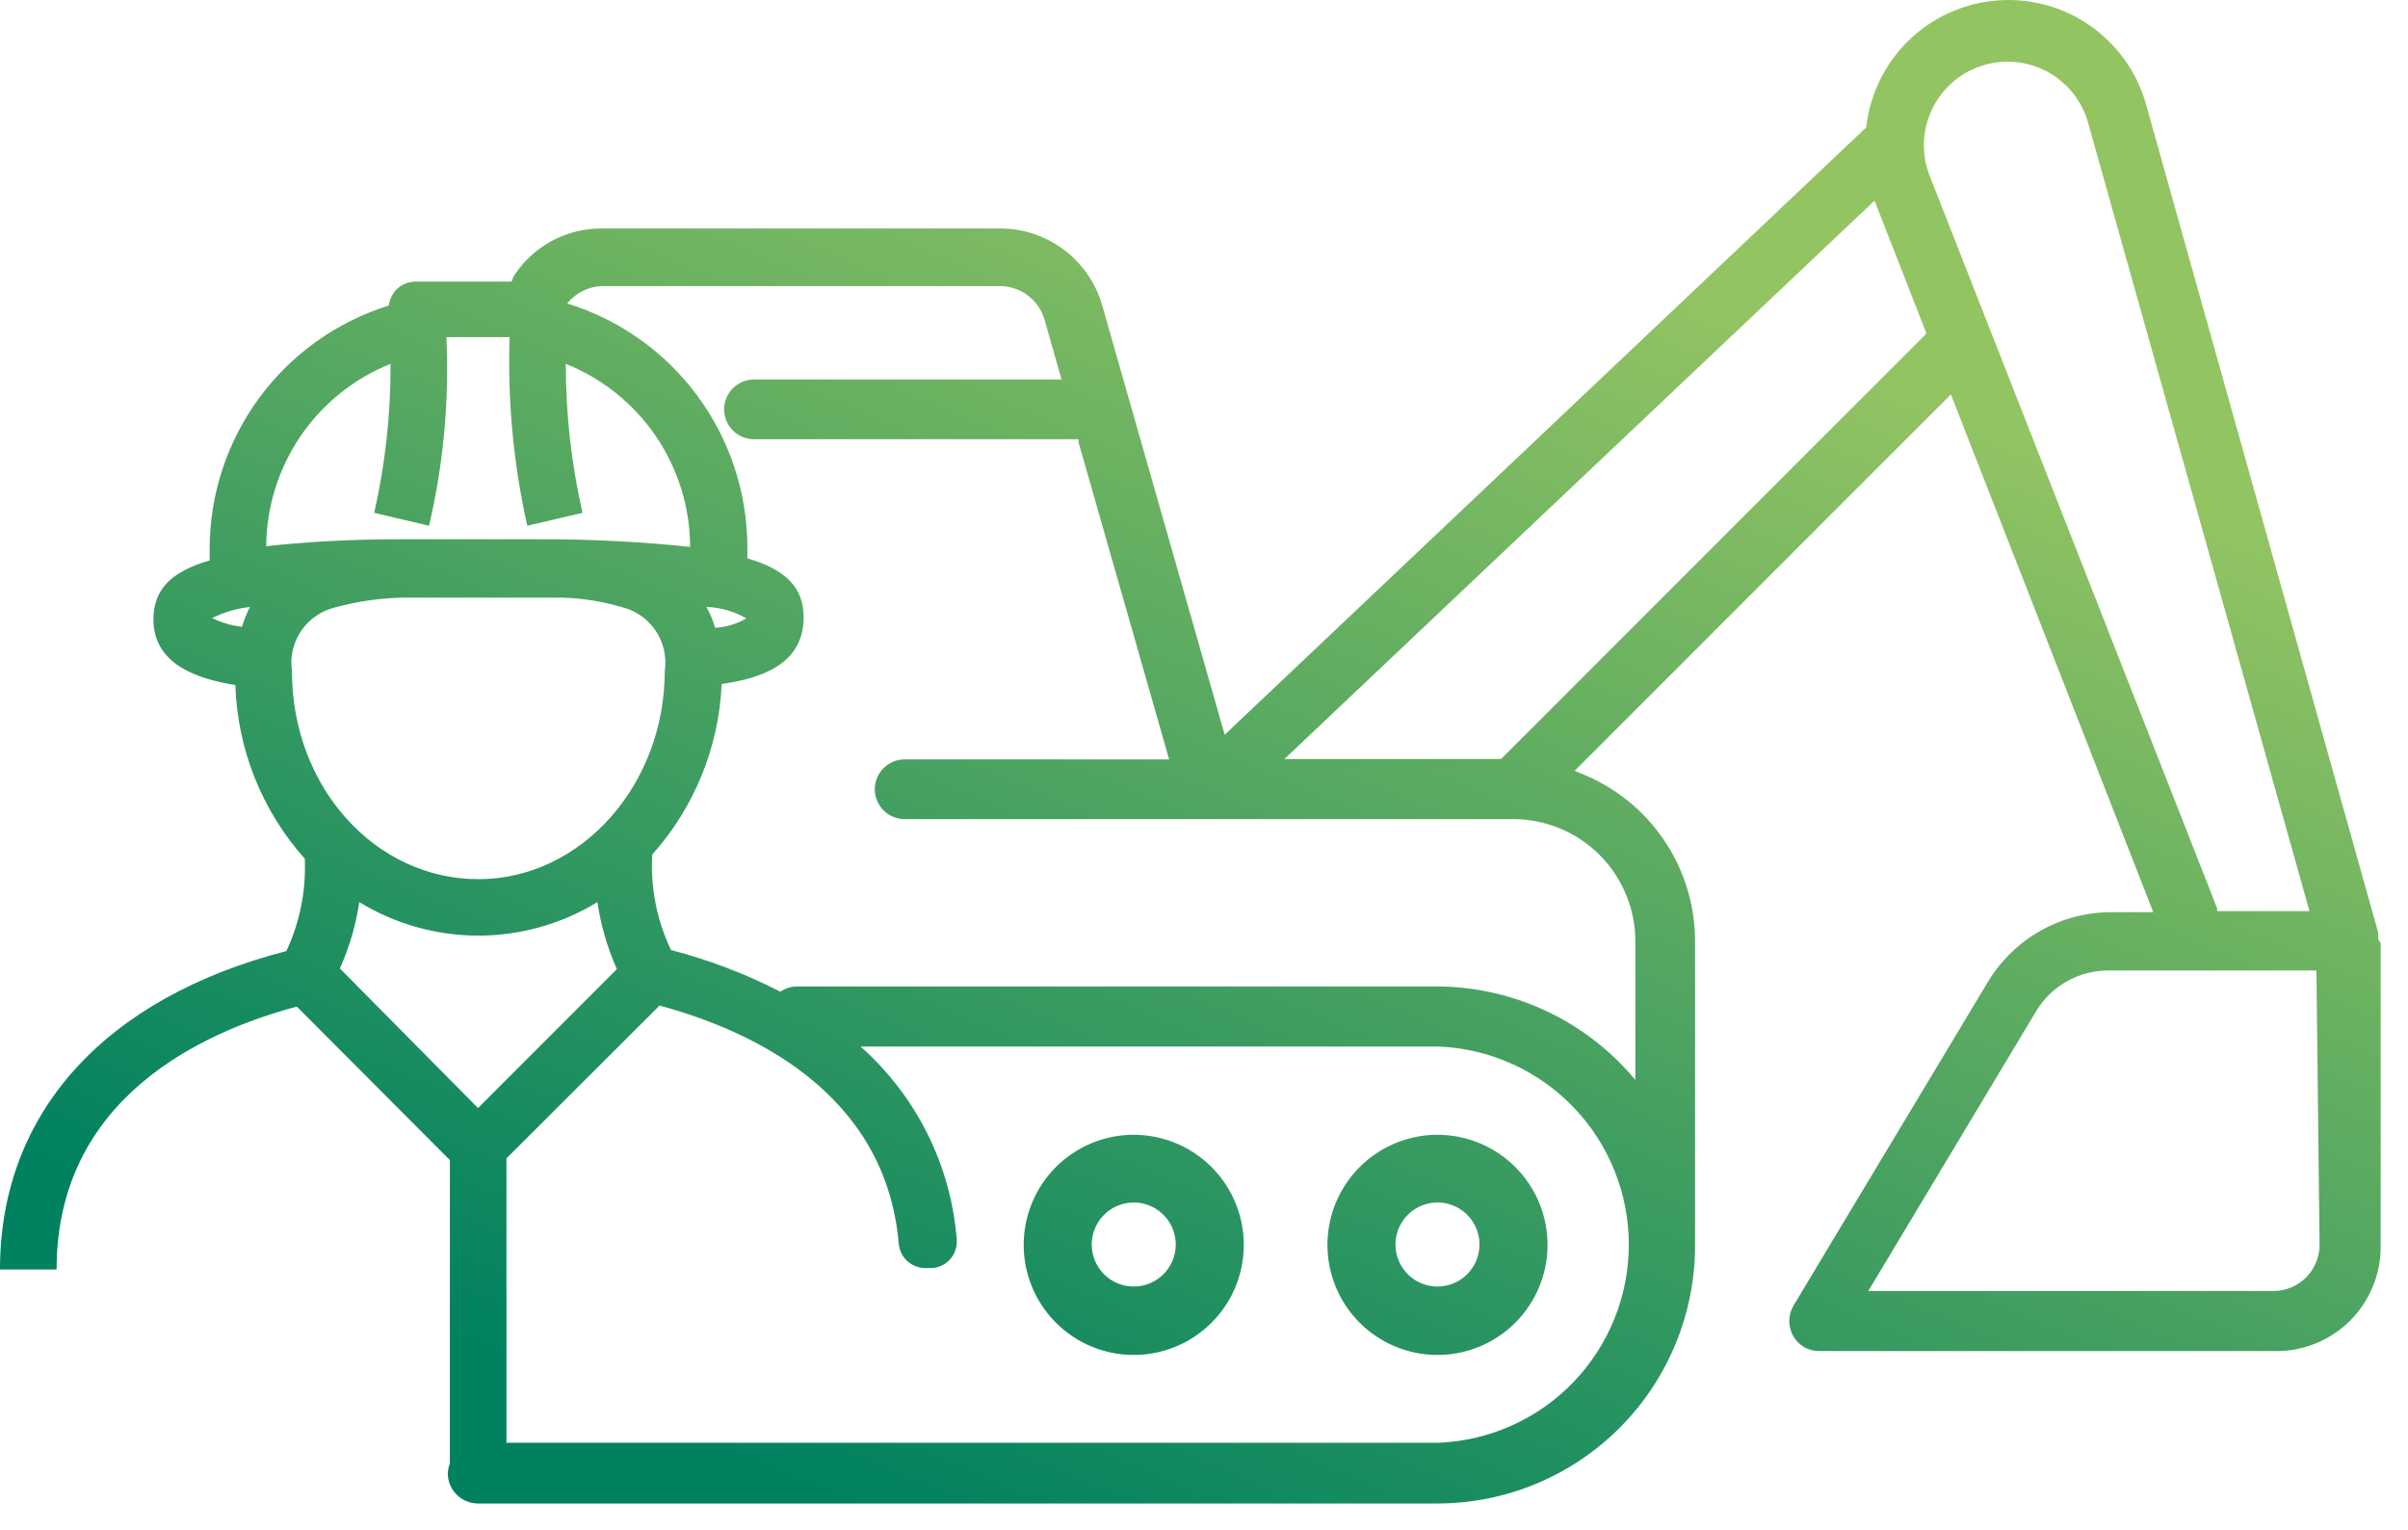 <?xml version="1.0" encoding="UTF-8"?>
<svg width="74" height="47" viewBox="0 0 74 47" fill="none" xmlns="http://www.w3.org/2000/svg">
<path fill-rule="evenodd" clip-rule="evenodd" d="M73.085 28.781C73.084 28.806 73.084 28.831 73.085 28.856C73.104 28.899 73.129 28.938 73.16 28.973V38.308C73.16 38.732 73.076 39.153 72.911 39.545C72.747 39.937 72.507 40.292 72.204 40.59C71.901 40.888 71.542 41.122 71.147 41.28C70.753 41.438 70.331 41.515 69.906 41.508H55.91C55.748 41.51 55.588 41.469 55.447 41.388C55.307 41.307 55.19 41.19 55.11 41.049C55.029 40.908 54.986 40.748 54.986 40.585C54.986 40.422 55.029 40.262 55.11 40.121L61.095 30.157C61.489 29.506 62.045 28.968 62.708 28.594C63.372 28.22 64.12 28.024 64.882 28.024H66.172L59.953 12.118L48.528 23.543L48.389 23.682L48.571 23.757C49.612 24.165 50.505 24.879 51.133 25.804C51.761 26.729 52.095 27.823 52.091 28.941V38.276C52.088 40.374 51.253 42.386 49.769 43.87C48.286 45.353 46.274 46.188 44.175 46.191H14.679C14.437 46.188 14.205 46.091 14.033 45.919C13.862 45.748 13.764 45.516 13.761 45.274C13.767 45.164 13.789 45.057 13.825 44.954V35.641L9.121 30.925C6.166 31.715 1.739 33.763 1.739 39.001H0C0 34.2 3.211 30.659 8.801 29.219C9.215 28.332 9.409 27.359 9.366 26.381C8.051 24.909 7.296 23.02 7.233 21.047C6.123 20.866 4.715 20.439 4.715 19.031C4.715 18.135 5.227 17.569 6.443 17.217V16.855C6.445 15.186 6.981 13.561 7.971 12.218C8.961 10.875 10.354 9.883 11.948 9.387C11.97 9.218 12.041 9.059 12.151 8.928C12.231 8.839 12.33 8.768 12.441 8.72C12.551 8.673 12.67 8.649 12.791 8.651H15.724C15.742 8.579 15.771 8.511 15.81 8.448C16.104 8.006 16.504 7.643 16.973 7.393C17.442 7.144 17.966 7.015 18.498 7.019H30.745C31.451 7.021 32.137 7.252 32.7 7.677C33.264 8.102 33.674 8.698 33.87 9.376L37.636 22.573L57.35 3.915C57.462 2.901 57.922 1.958 58.653 1.246C59.383 0.535 60.339 0.1 61.355 0.015C62.371 -0.069 63.385 0.202 64.223 0.783C65.061 1.364 65.671 2.218 65.948 3.2L73.085 28.653V28.781ZM6.518 18.988C6.806 19.13 7.117 19.22 7.435 19.255C7.5 19.046 7.582 18.842 7.681 18.647C7.276 18.692 6.883 18.807 6.518 18.988ZM9.231 13.406C8.551 14.408 8.185 15.59 8.182 16.801L8.193 16.78C9.26 16.663 10.614 16.567 12.289 16.567H14.572H14.818H16.524C18.089 16.561 19.652 16.639 21.208 16.801C21.205 15.59 20.839 14.408 20.159 13.406C19.478 12.404 18.513 11.629 17.389 11.179C17.386 12.719 17.558 14.255 17.901 15.756L16.204 16.151C15.778 14.251 15.595 12.304 15.66 10.358H13.719C13.809 12.304 13.629 14.253 13.185 16.151L11.5 15.756C11.841 14.255 12.01 12.719 12.001 11.179C10.877 11.629 9.912 12.404 9.231 13.406ZM9.247 19.394C9.006 19.754 8.908 20.192 8.972 20.62C8.972 24.194 11.543 27.01 14.7 27.01C17.858 27.01 20.429 24.119 20.429 20.61C20.492 20.181 20.394 19.744 20.154 19.383C19.913 19.022 19.548 18.764 19.127 18.657C18.524 18.479 17.9 18.378 17.271 18.359H14.7H12.492C11.742 18.364 10.996 18.468 10.273 18.668C9.853 18.774 9.487 19.033 9.247 19.394ZM11.041 27.715C10.937 28.418 10.736 29.104 10.444 29.752L14.69 34.041L18.957 29.773C18.665 29.117 18.464 28.425 18.359 27.715C17.258 28.387 15.991 28.744 14.7 28.744C13.409 28.744 12.143 28.387 11.041 27.715ZM15.564 44.324H44.175H44.218C45.788 44.258 47.272 43.589 48.36 42.454C49.447 41.32 50.055 39.81 50.055 38.238C50.055 36.667 49.447 35.156 48.36 34.022C47.272 32.888 45.788 32.218 44.218 32.152H26.445C28.16 33.669 29.219 35.791 29.401 38.073C29.411 38.184 29.398 38.295 29.363 38.401C29.329 38.507 29.273 38.604 29.198 38.687C29.124 38.77 29.034 38.837 28.933 38.884C28.832 38.931 28.722 38.956 28.611 38.958H28.419C28.216 38.954 28.021 38.874 27.873 38.734C27.725 38.594 27.635 38.404 27.619 38.201C27.214 33.55 23.075 31.651 20.269 30.893L15.564 35.587V44.324ZM50.256 33.176V28.909C50.255 28.415 50.156 27.926 49.965 27.471C49.775 27.015 49.496 26.601 49.145 26.253C48.794 25.905 48.378 25.63 47.921 25.444C47.464 25.257 46.974 25.162 46.48 25.165H27.8C27.557 25.165 27.324 25.068 27.152 24.896C26.98 24.724 26.883 24.491 26.883 24.247C26.883 24.004 26.98 23.771 27.152 23.599C27.324 23.427 27.557 23.33 27.8 23.33H35.929L33.145 13.59V13.494H23.171C22.927 13.494 22.694 13.398 22.522 13.226C22.35 13.053 22.253 12.82 22.253 12.577C22.253 12.334 22.35 12.1 22.522 11.928C22.694 11.756 22.927 11.659 23.171 11.659H32.622L32.11 9.857C32.031 9.554 31.854 9.285 31.608 9.093C31.361 8.9 31.058 8.794 30.745 8.79H18.498C18.292 8.796 18.09 8.847 17.906 8.939C17.722 9.031 17.56 9.162 17.431 9.323C19.029 9.816 20.428 10.806 21.423 12.149C22.419 13.493 22.96 15.119 22.968 16.791V17.153C24.173 17.505 24.696 18.071 24.696 18.967C24.696 20.439 23.341 20.844 22.178 21.015C22.092 22.955 21.338 24.805 20.045 26.253C19.985 27.264 20.183 28.273 20.621 29.187C21.785 29.489 22.911 29.918 23.981 30.467C24.123 30.369 24.29 30.314 24.461 30.307H44.175C45.28 30.312 46.371 30.547 47.379 30.997C48.388 31.447 49.291 32.102 50.032 32.92L50.256 33.176ZM22.936 18.999C22.562 18.782 22.141 18.661 21.709 18.647C21.823 18.849 21.913 19.064 21.976 19.287C22.314 19.268 22.643 19.17 22.936 18.999ZM46.128 23.319L59.164 10.283L59.196 10.23L57.606 6.165L39.471 23.319H46.128ZM59.127 4.319C59.108 4.66 59.157 5.001 59.27 5.323L68.135 27.907V27.992H70.973L64.146 3.691C64.043 3.365 63.876 3.063 63.656 2.803C63.435 2.543 63.164 2.329 62.86 2.174C62.556 2.019 62.224 1.927 61.884 1.902C61.544 1.876 61.202 1.919 60.878 2.028C60.554 2.136 60.256 2.308 59.999 2.533C59.742 2.758 59.533 3.031 59.384 3.338C59.234 3.645 59.147 3.978 59.127 4.319ZM70.867 39.247C71.133 38.981 71.282 38.62 71.282 38.244L71.186 29.816H64.786C64.338 29.816 63.899 29.931 63.51 30.152C63.121 30.373 62.796 30.691 62.567 31.075L57.414 39.662H69.864C70.24 39.662 70.601 39.513 70.867 39.247ZM34.841 34.863C34.172 34.863 33.518 35.061 32.962 35.433C32.406 35.805 31.973 36.333 31.717 36.951C31.461 37.569 31.394 38.249 31.524 38.904C31.655 39.56 31.977 40.163 32.45 40.636C32.923 41.109 33.525 41.431 34.181 41.562C34.837 41.692 35.517 41.625 36.135 41.369C36.753 41.113 37.281 40.68 37.653 40.124C38.024 39.568 38.223 38.914 38.223 38.245C38.223 37.348 37.866 36.488 37.232 35.854C36.598 35.219 35.738 34.863 34.841 34.863ZM34.841 39.525C34.585 39.525 34.335 39.449 34.123 39.307C33.91 39.164 33.745 38.962 33.647 38.726C33.55 38.489 33.525 38.229 33.576 37.978C33.626 37.728 33.75 37.498 33.932 37.318C34.114 37.138 34.345 37.015 34.596 36.967C34.847 36.918 35.107 36.945 35.342 37.045C35.578 37.144 35.779 37.311 35.919 37.525C36.06 37.739 36.134 37.989 36.132 38.245C36.129 38.585 35.992 38.911 35.75 39.151C35.508 39.39 35.181 39.525 34.841 39.525ZM44.175 34.863C43.507 34.863 42.853 35.061 42.297 35.433C41.741 35.805 41.307 36.333 41.051 36.951C40.795 37.569 40.728 38.249 40.859 38.904C40.989 39.56 41.311 40.163 41.784 40.636C42.257 41.109 42.86 41.431 43.516 41.562C44.172 41.692 44.852 41.625 45.47 41.369C46.087 41.113 46.616 40.68 46.987 40.124C47.359 39.568 47.557 38.914 47.557 38.245C47.557 37.348 47.201 36.488 46.567 35.854C45.932 35.219 45.072 34.863 44.175 34.863ZM44.175 39.525C43.92 39.525 43.67 39.449 43.457 39.307C43.245 39.164 43.079 38.962 42.982 38.726C42.885 38.489 42.86 38.229 42.91 37.978C42.961 37.728 43.085 37.498 43.267 37.318C43.448 37.138 43.679 37.015 43.93 36.967C44.181 36.918 44.441 36.945 44.677 37.045C44.913 37.144 45.113 37.311 45.254 37.525C45.395 37.739 45.468 37.989 45.466 38.245C45.463 38.585 45.326 38.911 45.084 39.151C44.843 39.39 44.516 39.525 44.175 39.525Z" fill="url(#paint0_linear_460_20629)"/>
<defs>
<linearGradient id="paint0_linear_460_20629" x1="8.297" y1="38.685" x2="25.757" y2="-2.358" gradientUnits="userSpaceOnUse">
<stop stop-color="#008160"/>
<stop offset="1" stop-color="#93C462"/>
</linearGradient>
</defs>
</svg>
